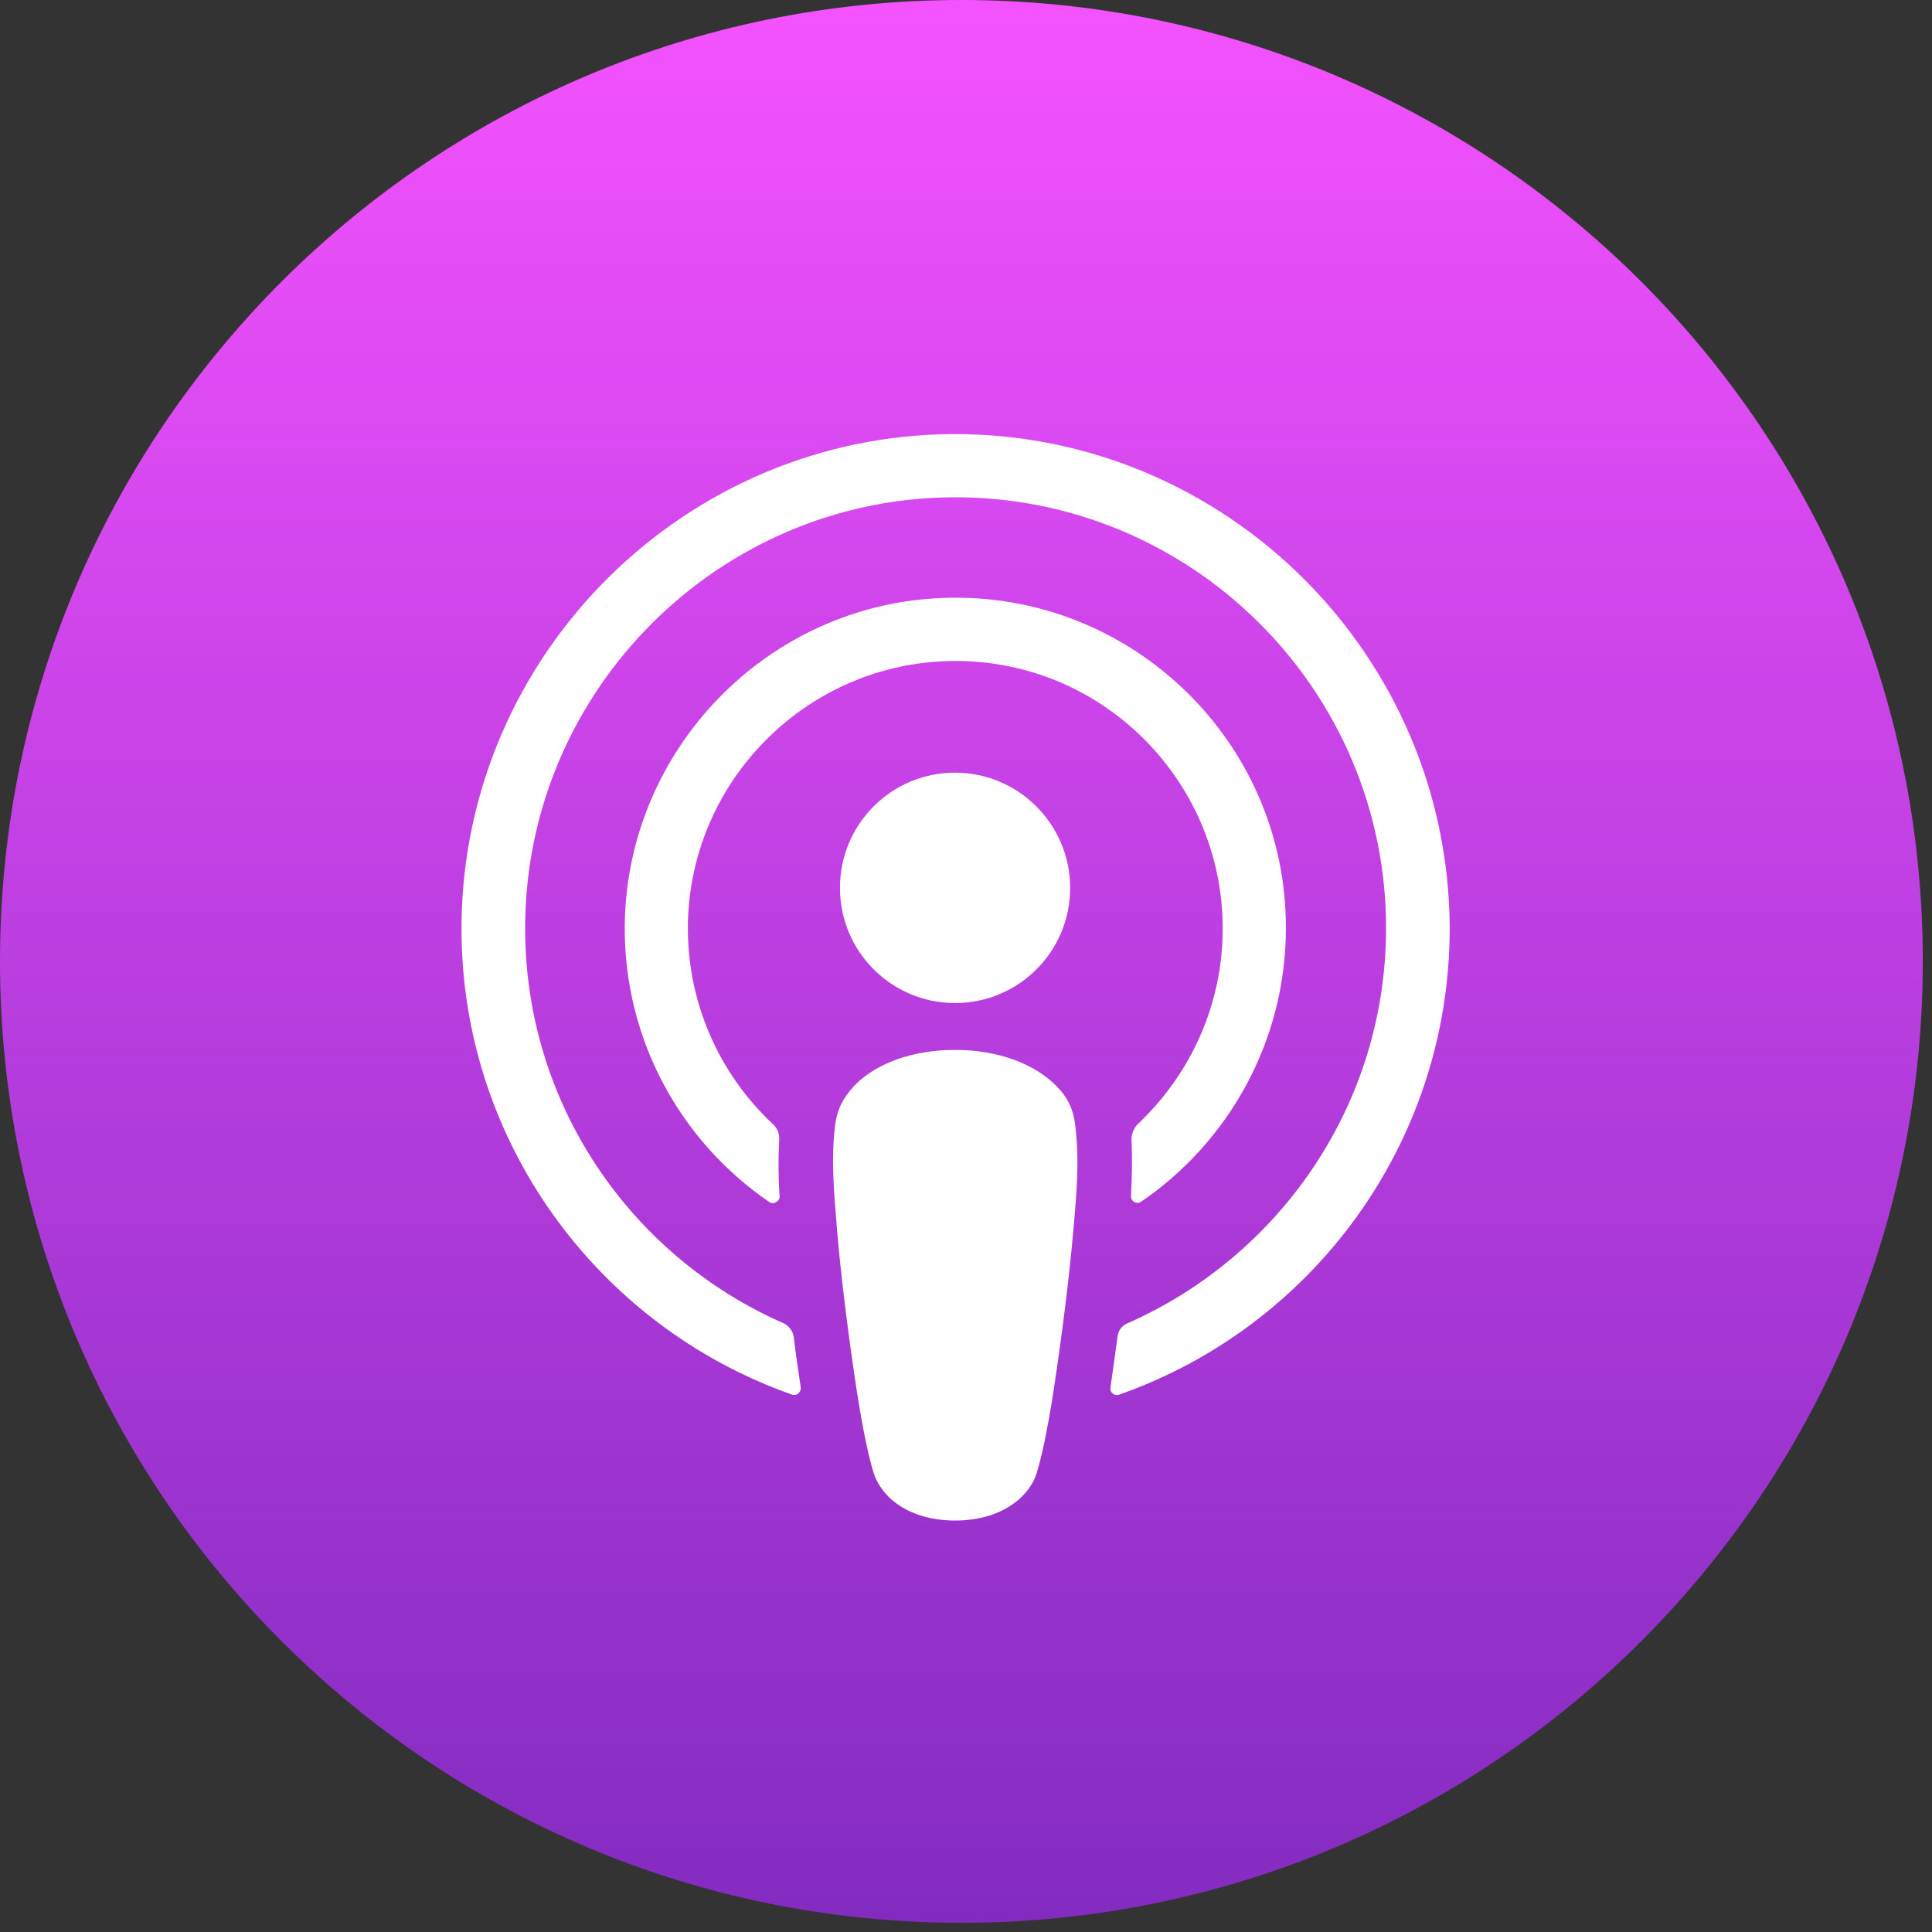 <svg width="80" height="80" viewBox="0 0 80 80" fill="none" xmlns="http://www.w3.org/2000/svg">
<rect x="0" y="0" width="80" height="80" fill="#333333" stroke="none"/>
<g clip-path="url(#clip0_2342_1224)">
<path d="M79.619 39.809C79.619 17.823 61.796 0 39.809 0C17.823 0 0 17.823 0 39.809C0 61.796 17.823 79.619 39.809 79.619C61.796 79.619 79.619 61.796 79.619 39.809Z" fill="url(#paint0_linear_2342_1224)"/>
<path d="M44.531 46.654C44.453 45.956 44.221 45.452 43.756 44.986C42.884 44.075 41.354 43.474 39.552 43.474C37.75 43.474 36.219 44.056 35.348 44.986C34.902 45.471 34.65 45.956 34.573 46.654C34.418 48.012 34.514 49.175 34.67 51.056C34.825 52.84 35.115 55.225 35.483 57.63C35.754 59.355 35.968 60.286 36.161 60.946C36.491 62.031 37.672 62.962 39.552 62.962C41.431 62.962 42.632 62.012 42.942 60.946C43.136 60.286 43.349 59.355 43.62 57.63C43.988 55.206 44.279 52.84 44.434 51.056C44.608 49.175 44.686 48.012 44.531 46.654Z" fill="white"/>
<path d="M44.313 36.764C44.313 39.401 42.182 41.534 39.547 41.534C36.912 41.534 34.781 39.401 34.781 36.764C34.781 34.127 36.912 31.994 39.547 31.994C42.182 31.994 44.313 34.146 44.313 36.764Z" fill="white"/>
<path d="M39.492 17.974C28.372 18.013 19.266 27.049 19.111 38.179C18.995 47.196 24.749 54.914 32.789 57.745C32.983 57.823 33.177 57.648 33.157 57.454C33.06 56.756 32.944 56.058 32.867 55.36C32.828 55.108 32.673 54.914 32.46 54.798C26.105 52.025 21.668 45.645 21.746 38.257C21.843 28.561 29.747 20.669 39.415 20.592C49.315 20.514 57.394 28.542 57.394 38.432C57.394 45.742 52.977 52.025 46.68 54.798C46.448 54.895 46.293 55.108 46.273 55.36C46.176 56.058 46.08 56.756 45.983 57.454C45.944 57.668 46.157 57.823 46.351 57.745C54.313 54.953 60.029 47.352 60.029 38.432C59.99 27.146 50.788 17.954 39.492 17.974Z" fill="white"/>
<path d="M39.025 24.761C31.779 25.032 25.967 31.024 25.87 38.276C25.812 43.047 28.195 47.274 31.857 49.775C32.031 49.892 32.283 49.756 32.283 49.542C32.225 48.709 32.225 47.972 32.264 47.196C32.283 46.944 32.186 46.711 31.992 46.537C29.764 44.443 28.408 41.456 28.486 38.16C28.641 32.343 33.31 27.611 39.122 27.378C45.438 27.126 50.63 32.207 50.63 38.451C50.63 41.631 49.274 44.501 47.123 46.537C46.949 46.711 46.852 46.944 46.852 47.196C46.891 47.952 46.872 48.689 46.833 49.523C46.813 49.736 47.065 49.892 47.259 49.756C50.862 47.293 53.246 43.124 53.246 38.431C53.265 30.714 46.813 24.45 39.025 24.761Z" fill="white"/>
</g>
<defs>
<linearGradient id="paint0_linear_2342_1224" x1="39.809" y1="0" x2="39.809" y2="79.619" gradientUnits="userSpaceOnUse">
<stop stop-color="#F452FF"/>
<stop offset="1" stop-color="#832BC1"/>
</linearGradient>
<clipPath id="clip0_2342_1224">
<rect width="80" height="80" fill="white"/>
</clipPath>
</defs>
</svg>
